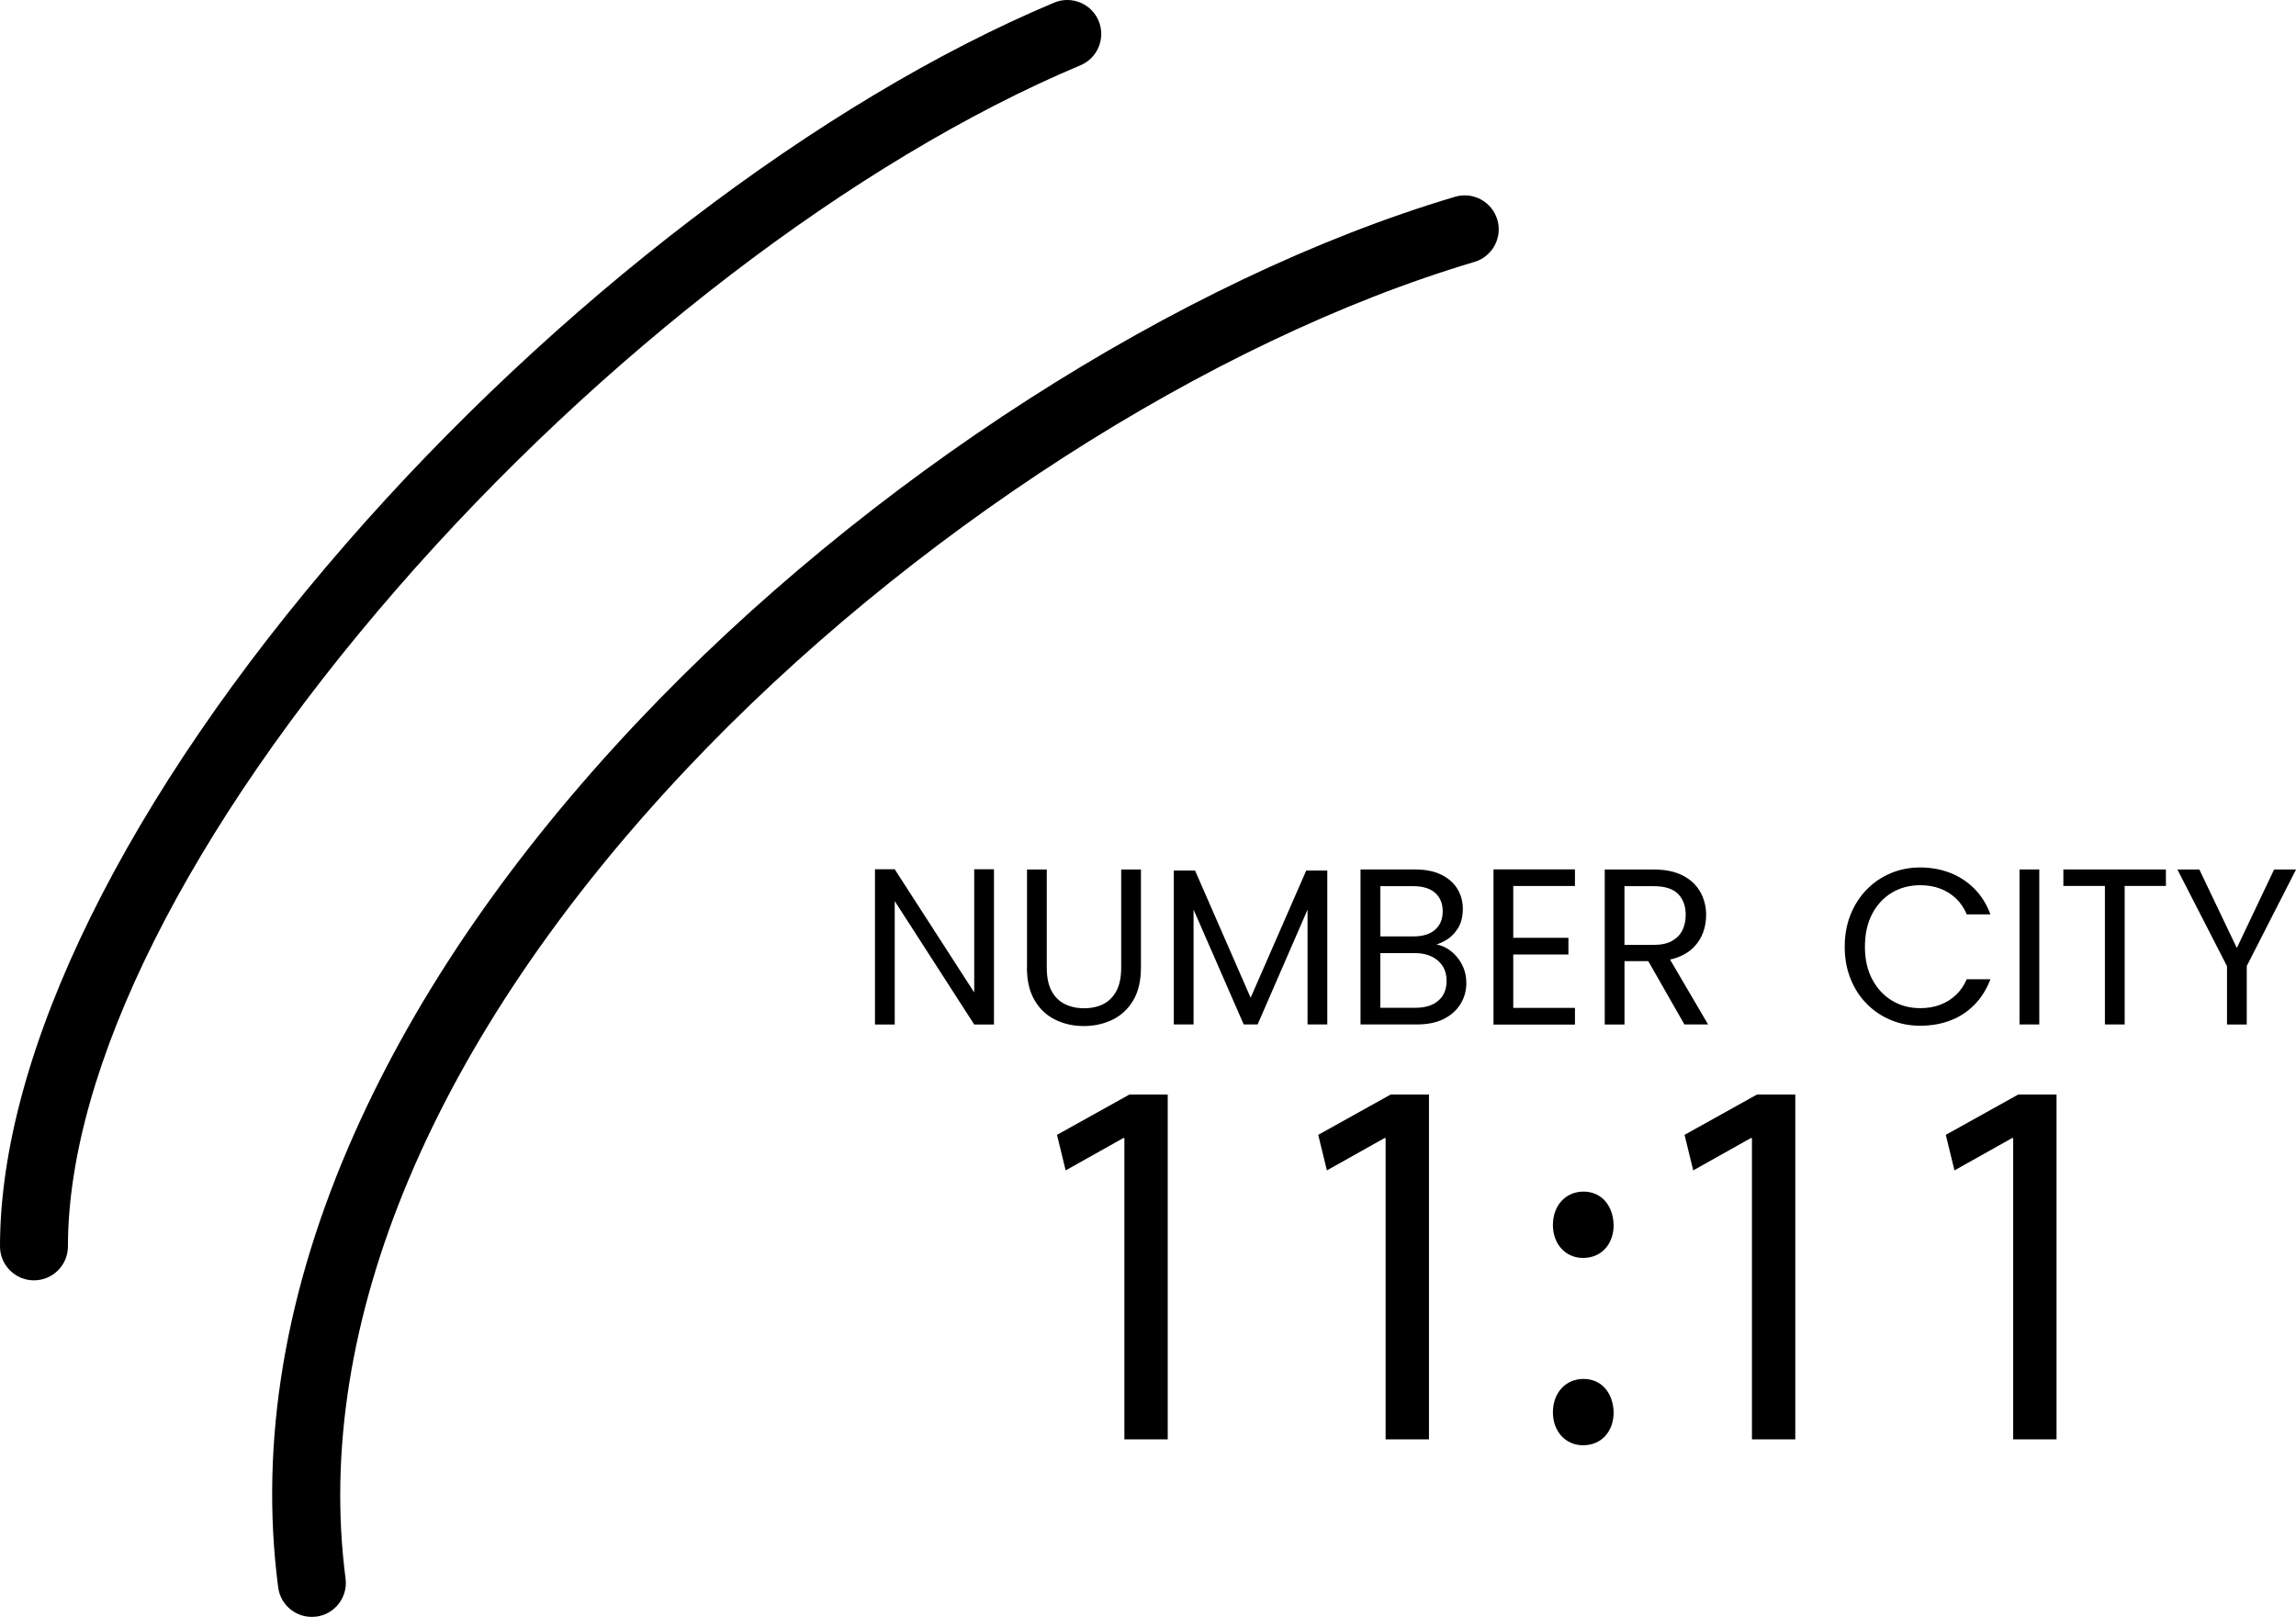 <svg viewBox="0 0 503.17 354.41" xmlns="http://www.w3.org/2000/svg" id="Layer_2">
  <g data-sanitized-data-name="Layer_1" data-name="Layer_1" id="Layer_1-2">
    <g>
      <path d="M7.45,280.64c-4.11,0-7.45-3.33-7.45-7.45,0-42.5,27.64-98.63,75.83-154.01C121.69,66.48,179.7,22.14,231.01.58c3.79-1.59,8.16.19,9.75,3.98,1.59,3.79-.19,8.16-3.98,9.75-49.31,20.72-105.28,63.58-149.71,114.65C41.2,181.66,14.89,234.23,14.89,273.19c0,4.11-3.33,7.45-7.45,7.45Z"></path>
      <path d="M68.33,354.41c-3.69,0-6.89-2.73-7.37-6.49-4.14-31.86,1.51-65.4,16.8-99.69,13.66-30.64,34.51-60.92,61.98-90.02,50.07-53.04,118.71-97.14,179.14-115.08,3.94-1.17,8.09,1.08,9.26,5.02s-1.08,8.09-5.02,9.26c-58.06,17.24-124.17,59.78-172.55,111.03-55.5,58.79-82.08,121.86-74.84,177.57.53,4.08-2.35,7.81-6.42,8.34-.33.04-.65.06-.97.06Z"></path>
      <g>
        <path d="M213.5,190.54h4.33v34.02h-4.33l-17.42-27.05v27.05h-4.33v-34.02h4.33l17.42,27v-27Z"></path>
        <path d="M225.07,212.03v-21.44h4.33v21.49c0,2.08.34,3.77,1.02,5.07.68,1.3,1.64,2.27,2.88,2.9,1.24.63,2.67.95,4.28.95s3.08-.32,4.28-.95c1.21-.63,2.15-1.6,2.83-2.9.68-1.3,1.02-2.99,1.02-5.07v-21.49h4.33v21.44c0,2.92-.56,5.34-1.69,7.24-1.13,1.9-2.64,3.31-4.55,4.24s-4,1.39-6.28,1.39-4.37-.46-6.26-1.39c-1.89-.93-3.4-2.34-4.52-4.24-1.13-1.9-1.69-4.31-1.69-7.24Z"></path>
        <path d="M257.24,224.55v-33.73h4.66l12.99,29.73h-1.62l12.99-29.73h4.62v33.73h-4.33v-29.1l1.67.1-12.61,29h-3.05l-12.66-29,1.67-.1v29.1h-4.33Z"></path>
        <path d="M321.35,215.44c0,1.72-.43,3.27-1.29,4.65-.86,1.38-2.09,2.47-3.69,3.27-1.6.8-3.55,1.19-5.83,1.19h-12.38v-33.97h11.9c2.35,0,4.3.39,5.85,1.17,1.55.78,2.72,1.82,3.5,3.12.78,1.3,1.17,2.75,1.17,4.34,0,1.69-.36,3.11-1.07,4.26-.71,1.15-1.64,2.06-2.78,2.7-1.14.65-2.38,1.09-3.71,1.32l.71-.54c1.36,0,2.63.4,3.78,1.19,1.16.8,2.09,1.83,2.78,3.09.7,1.27,1.05,2.66,1.05,4.19ZM316.17,199.75c0-1.69-.55-3.03-1.64-4.02-1.09-.99-2.71-1.49-4.83-1.49h-7.19v11.01h7.28c2.03,0,3.6-.49,4.71-1.46,1.11-.97,1.67-2.32,1.67-4.05ZM317.02,215c0-1.88-.64-3.37-1.93-4.46-1.28-1.09-2.97-1.63-5.07-1.63h-7.52v11.99h7.66c2.16,0,3.84-.52,5.05-1.56,1.21-1.04,1.81-2.49,1.81-4.34Z"></path>
        <path d="M345.15,190.54v3.66h-13.52v11.36h12.09v3.66h-12.09v11.7h13.52v3.66h-17.85v-34.02h17.85Z"></path>
        <path d="M351.67,190.59h10.71c2.6,0,4.75.45,6.45,1.34,1.7.89,2.97,2.1,3.81,3.61.84,1.51,1.26,3.19,1.26,5.04,0,1.3-.21,2.55-.64,3.75-.43,1.2-1.1,2.28-2.02,3.24-.92.96-2.11,1.71-3.57,2.27-1.46.55-3.22.83-5.28.83h-6.38v13.89h-4.33v-33.97ZM369.43,200.58c0-1.95-.56-3.49-1.67-4.63-1.11-1.14-2.9-1.71-5.38-1.71h-6.38v12.87h6.38c1.65,0,2.99-.28,4.02-.85,1.03-.57,1.79-1.34,2.28-2.32.49-.97.74-2.1.74-3.36ZM360.38,209.2h4.95l9,15.35h-5.19l-8.76-15.35Z"></path>
        <path d="M404.27,207.55c0-2.57.42-4.91,1.26-7.02.84-2.11,2.01-3.95,3.52-5.51,1.51-1.56,3.27-2.76,5.28-3.61,2.01-.84,4.18-1.27,6.5-1.27s4.62.41,6.64,1.22c2.01.81,3.77,1.97,5.26,3.48,1.49,1.51,2.65,3.37,3.47,5.58h-5.19c-.57-1.36-1.35-2.52-2.33-3.46-.98-.94-2.13-1.66-3.45-2.17-1.32-.5-2.78-.76-4.4-.76-2.32,0-4.39.54-6.21,1.63-1.82,1.09-3.27,2.64-4.33,4.65-1.06,2.01-1.59,4.42-1.59,7.21s.53,5.1,1.59,7.12c1.06,2.01,2.51,3.57,4.33,4.68,1.82,1.1,3.89,1.66,6.21,1.66,1.62,0,3.09-.25,4.4-.76,1.32-.5,2.47-1.23,3.45-2.17.98-.94,1.76-2.08,2.33-3.41h5.19c-.83,2.18-1.98,4.03-3.47,5.56-1.49,1.53-3.24,2.68-5.26,3.46-2.02.78-4.23,1.17-6.64,1.17s-4.48-.42-6.5-1.27c-2.02-.84-3.78-2.04-5.28-3.58-1.51-1.54-2.68-3.37-3.52-5.48-.84-2.11-1.26-4.44-1.26-6.97Z"></path>
        <path d="M442.58,224.55v-33.97h4.33v33.97h-4.33Z"></path>
        <path d="M452.19,194.19v-3.61h22.47v3.61h-9.04v30.36h-4.33v-30.36h-9.09Z"></path>
        <path d="M488.03,211.74l-10.85-21.15h4.81l9.19,19.25h-1.95l9.14-19.25h4.81l-10.8,21.15v12.82h-4.33v-12.82Z"></path>
      </g>
      <g>
        <path d="M246.4,249.45h-.22l-12.64,7.09-1.9-7.79,15.88-8.84h8.39v75.59h-9.5v-66.06Z"></path>
        <path d="M303.65,249.45h-.22l-12.64,7.09-1.9-7.79,15.88-8.84h8.39v75.59h-9.5v-66.06Z"></path>
        <path d="M340.32,268.52c0-4.3,2.8-7.33,6.71-7.33s6.49,3.02,6.6,7.33c0,4.07-2.57,7.21-6.71,7.21-3.91,0-6.6-3.14-6.6-7.21ZM340.32,309.58c0-4.3,2.8-7.33,6.71-7.33s6.49,3.02,6.6,7.33c0,4.07-2.57,7.21-6.71,7.21-3.91,0-6.6-3.14-6.6-7.21Z"></path>
        <path d="M383.93,249.45h-.22l-12.64,7.09-1.9-7.79,15.88-8.84h8.39v75.59h-9.5v-66.06Z"></path>
        <path d="M441.18,249.45h-.22l-12.64,7.09-1.9-7.79,15.88-8.84h8.39v75.59h-9.5v-66.06Z"></path>
      </g>
    </g>
  </g>
</svg>